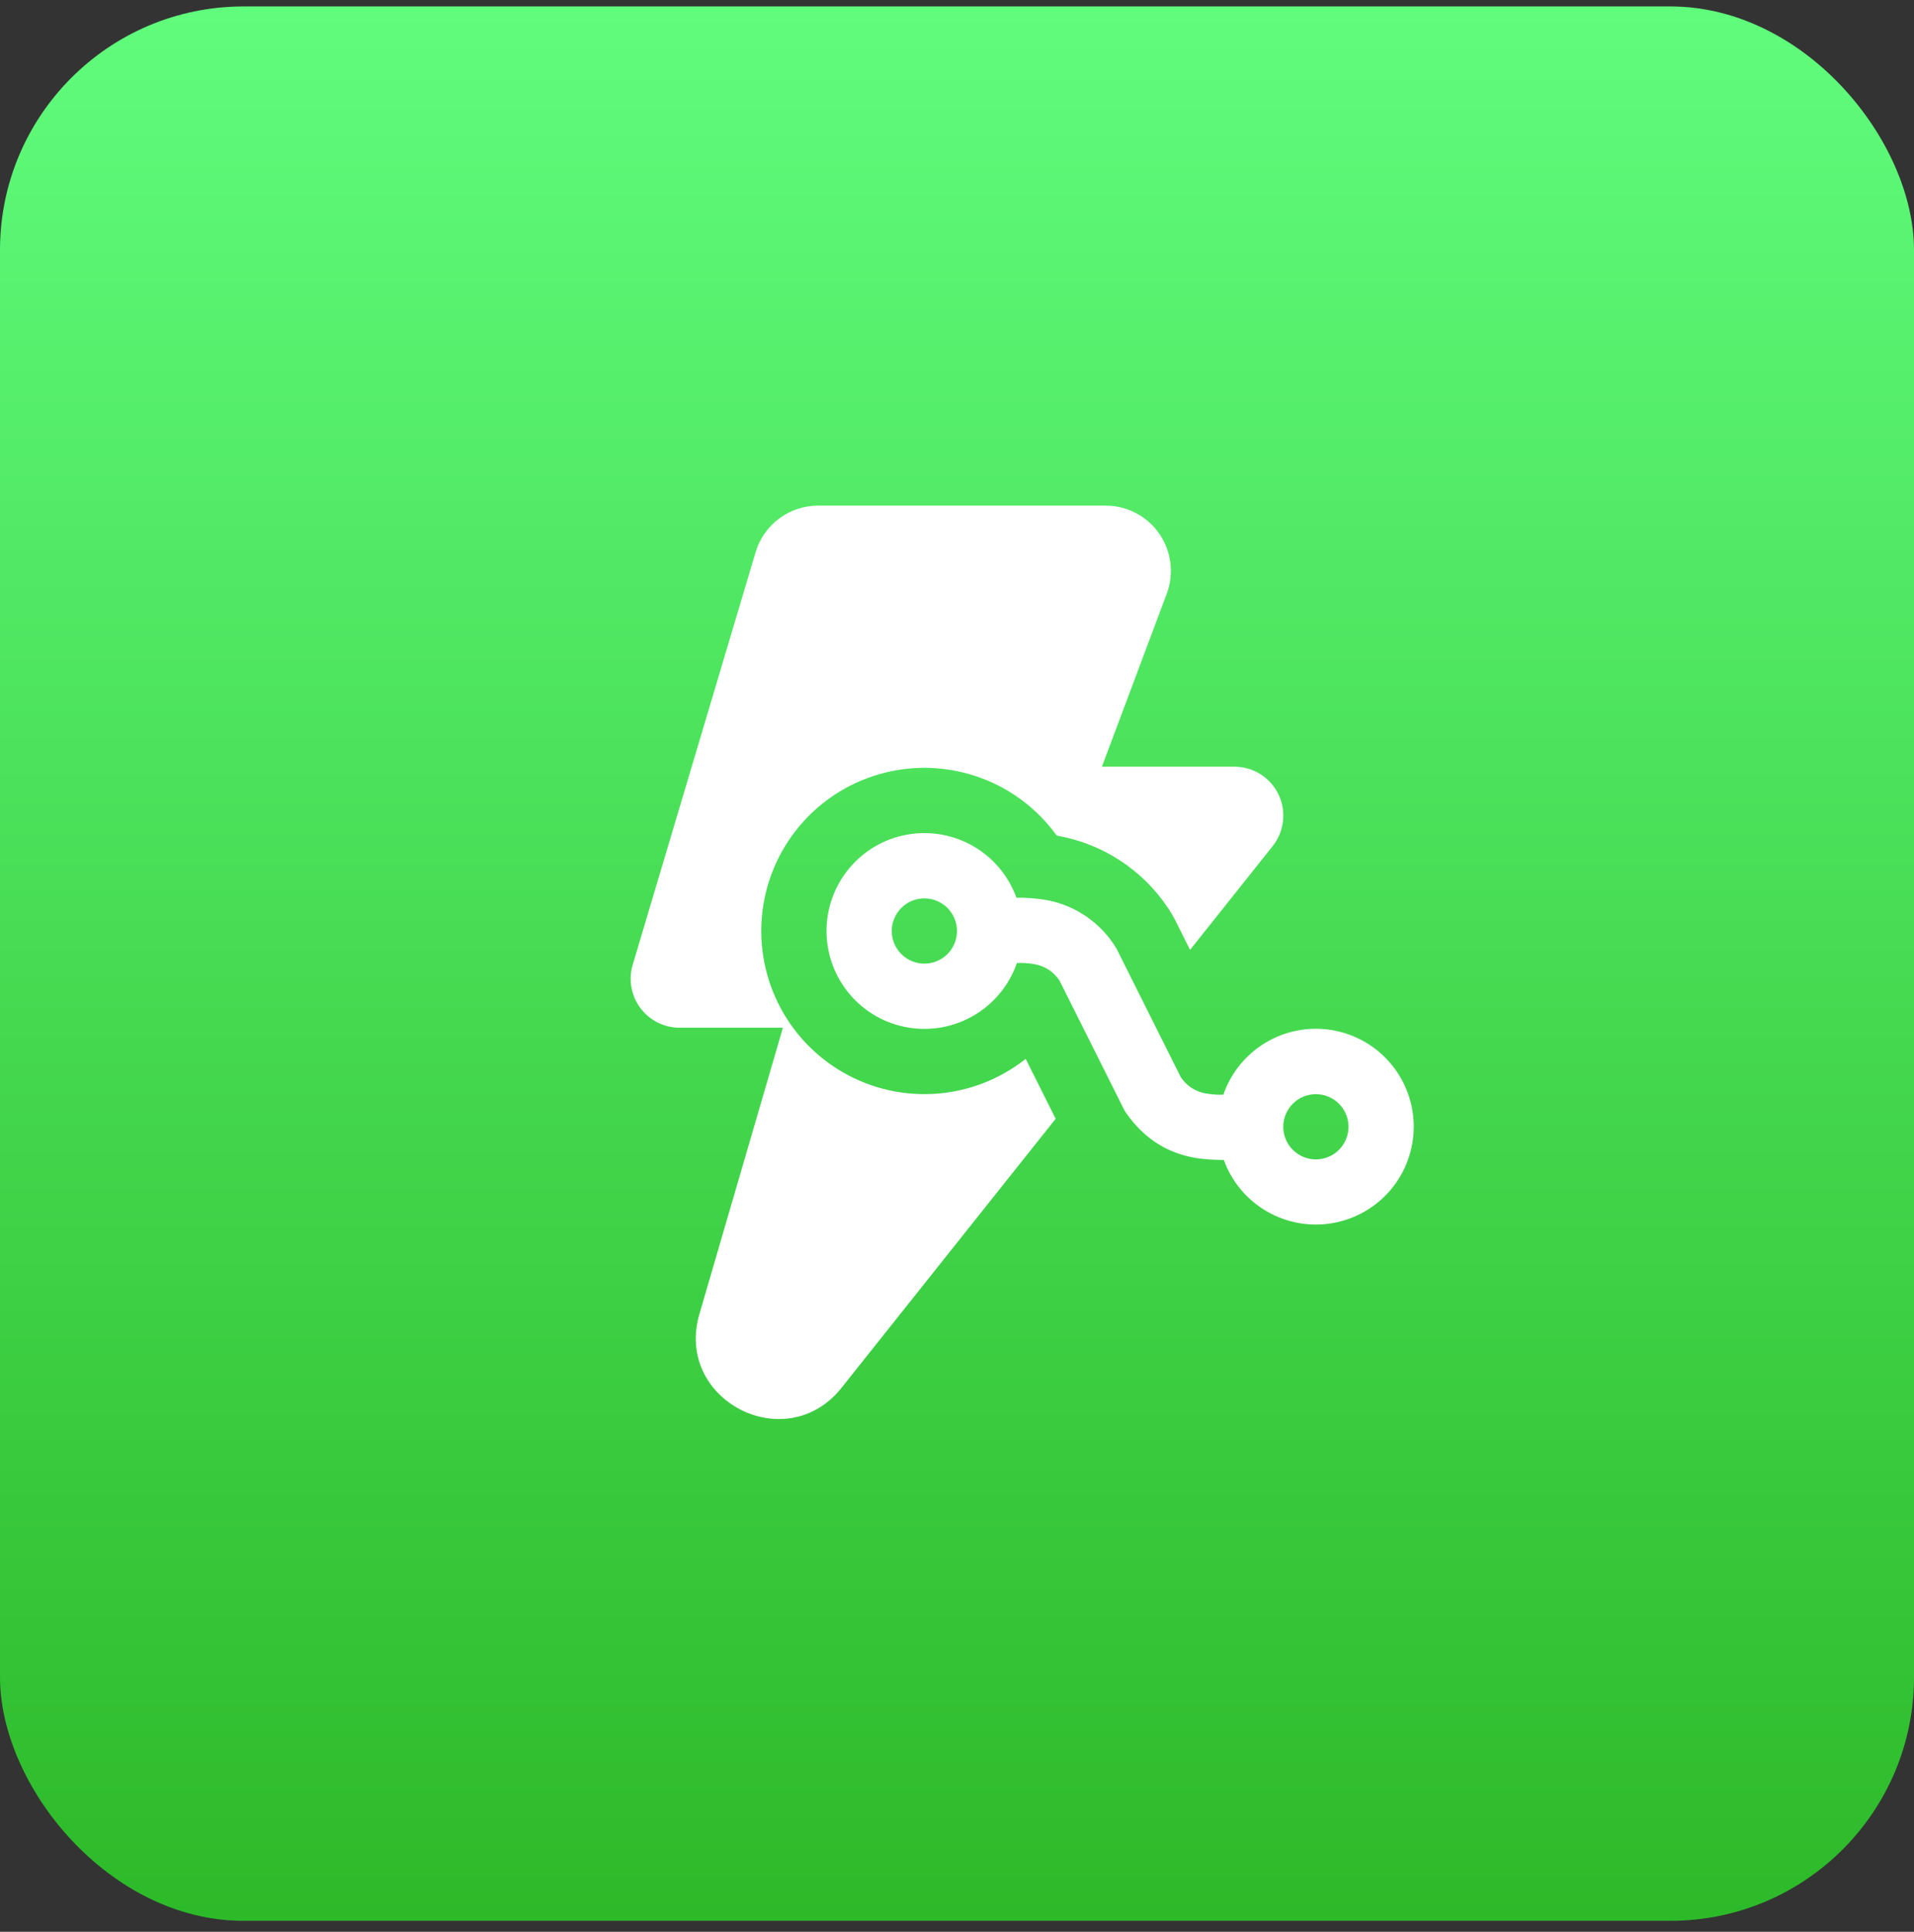 <svg width="110" height="111" viewBox="0 0 110 111" fill="none" xmlns="http://www.w3.org/2000/svg">
<rect x="0" y="0" width="110" height="111" fill="#333333" stroke="none"/>
<rect y="0.37" width="110" height="110" rx="14" fill="url(#paint0_linear_3506_4845)"/>
<path d="M43.424 31.734C43.654 30.959 44.129 30.279 44.777 29.796C45.425 29.313 46.212 29.052 47.02 29.052H63.542C64.149 29.052 64.746 29.199 65.283 29.481C65.82 29.762 66.281 30.169 66.626 30.668C66.971 31.166 67.19 31.741 67.264 32.343C67.339 32.944 67.266 33.555 67.052 34.122L63.329 44.052H70.941C71.471 44.052 71.99 44.202 72.438 44.484C72.886 44.766 73.246 45.168 73.475 45.645C73.705 46.123 73.795 46.655 73.736 47.181C73.676 47.707 73.469 48.206 73.139 48.62L68.395 54.579L67.532 52.854C67.407 52.616 67.27 52.386 67.12 52.164C66.4 51.084 65.469 50.161 64.383 49.451C63.297 48.74 62.079 48.256 60.801 48.027L60.734 48.016C59.64 46.496 58.115 45.339 56.358 44.694C54.6 44.048 52.689 43.944 50.871 44.394C49.053 44.844 47.412 45.829 46.159 47.22C44.906 48.612 44.098 50.347 43.84 52.202C43.582 54.056 43.885 55.946 44.711 57.627C45.536 59.308 46.846 60.703 48.472 61.632C50.097 62.562 51.964 62.983 53.832 62.842C55.699 62.701 57.481 62.004 58.949 60.841L59.343 61.636L59.376 61.696L60.67 64.284L48.362 79.745C45.16 83.765 38.755 80.446 40.195 75.511L44.995 59.052H39.062C38.624 59.053 38.192 58.951 37.8 58.755C37.408 58.559 37.067 58.274 36.805 57.923C36.542 57.572 36.366 57.164 36.289 56.733C36.212 56.301 36.237 55.858 36.362 55.437L43.424 31.734ZM58.416 51.582C57.965 50.334 57.087 49.286 55.938 48.623C54.789 47.959 53.442 47.724 52.136 47.957C50.83 48.191 49.648 48.879 48.8 49.899C47.952 50.92 47.492 52.207 47.501 53.534C47.511 54.861 47.989 56.142 48.851 57.15C49.713 58.159 50.904 58.83 52.214 59.045C53.523 59.26 54.867 59.006 56.006 58.326C57.146 57.647 58.009 56.587 58.443 55.332C58.795 55.325 59.106 55.336 59.447 55.4C59.739 55.448 60.018 55.556 60.266 55.718C60.514 55.879 60.725 56.09 60.888 56.337L64.574 63.702C64.614 63.785 64.659 63.862 64.709 63.935C65.823 65.536 67.21 66.26 68.624 66.519C69.179 66.62 69.782 66.65 70.334 66.65C70.785 67.898 71.662 68.946 72.812 69.609C73.961 70.273 75.308 70.508 76.614 70.275C77.92 70.041 79.102 69.354 79.95 68.333C80.798 67.313 81.258 66.025 81.249 64.698C81.239 63.371 80.761 62.091 79.899 61.082C79.037 60.074 77.846 59.403 76.536 59.187C75.227 58.972 73.884 59.227 72.744 59.906C71.604 60.585 70.741 61.646 70.308 62.9C69.971 62.911 69.634 62.887 69.302 62.829C69.011 62.781 68.733 62.673 68.485 62.513C68.237 62.352 68.025 62.142 67.862 61.895L64.176 54.526C63.743 53.794 63.157 53.164 62.458 52.679C61.759 52.193 60.964 51.864 60.126 51.714C59.561 51.62 58.989 51.576 58.416 51.582ZM53.125 51.62C53.622 51.62 54.099 51.817 54.451 52.169C54.803 52.521 55 52.998 55 53.495C55 53.992 54.803 54.469 54.451 54.821C54.099 55.172 53.622 55.37 53.125 55.37C52.628 55.37 52.151 55.172 51.799 54.821C51.448 54.469 51.25 53.992 51.25 53.495C51.25 52.998 51.448 52.521 51.799 52.169C52.151 51.817 52.628 51.62 53.125 51.62ZM75.625 62.87C76.122 62.87 76.599 63.067 76.951 63.419C77.302 63.771 77.5 64.248 77.5 64.745C77.5 65.242 77.302 65.719 76.951 66.071C76.599 66.422 76.122 66.62 75.625 66.62C75.128 66.62 74.651 66.422 74.299 66.071C73.948 65.719 73.75 65.242 73.75 64.745C73.75 64.248 73.948 63.771 74.299 63.419C74.651 63.067 75.128 62.87 75.625 62.87Z" fill="white"/>
<defs>
<linearGradient id="paint0_linear_3506_4845" x1="55" y1="0.37" x2="55" y2="110.37" gradientUnits="userSpaceOnUse">
<stop stop-color="#60FC7C"/>
<stop offset="1" stop-color="#2DBA29"/>
</linearGradient>
</defs>
</svg>
